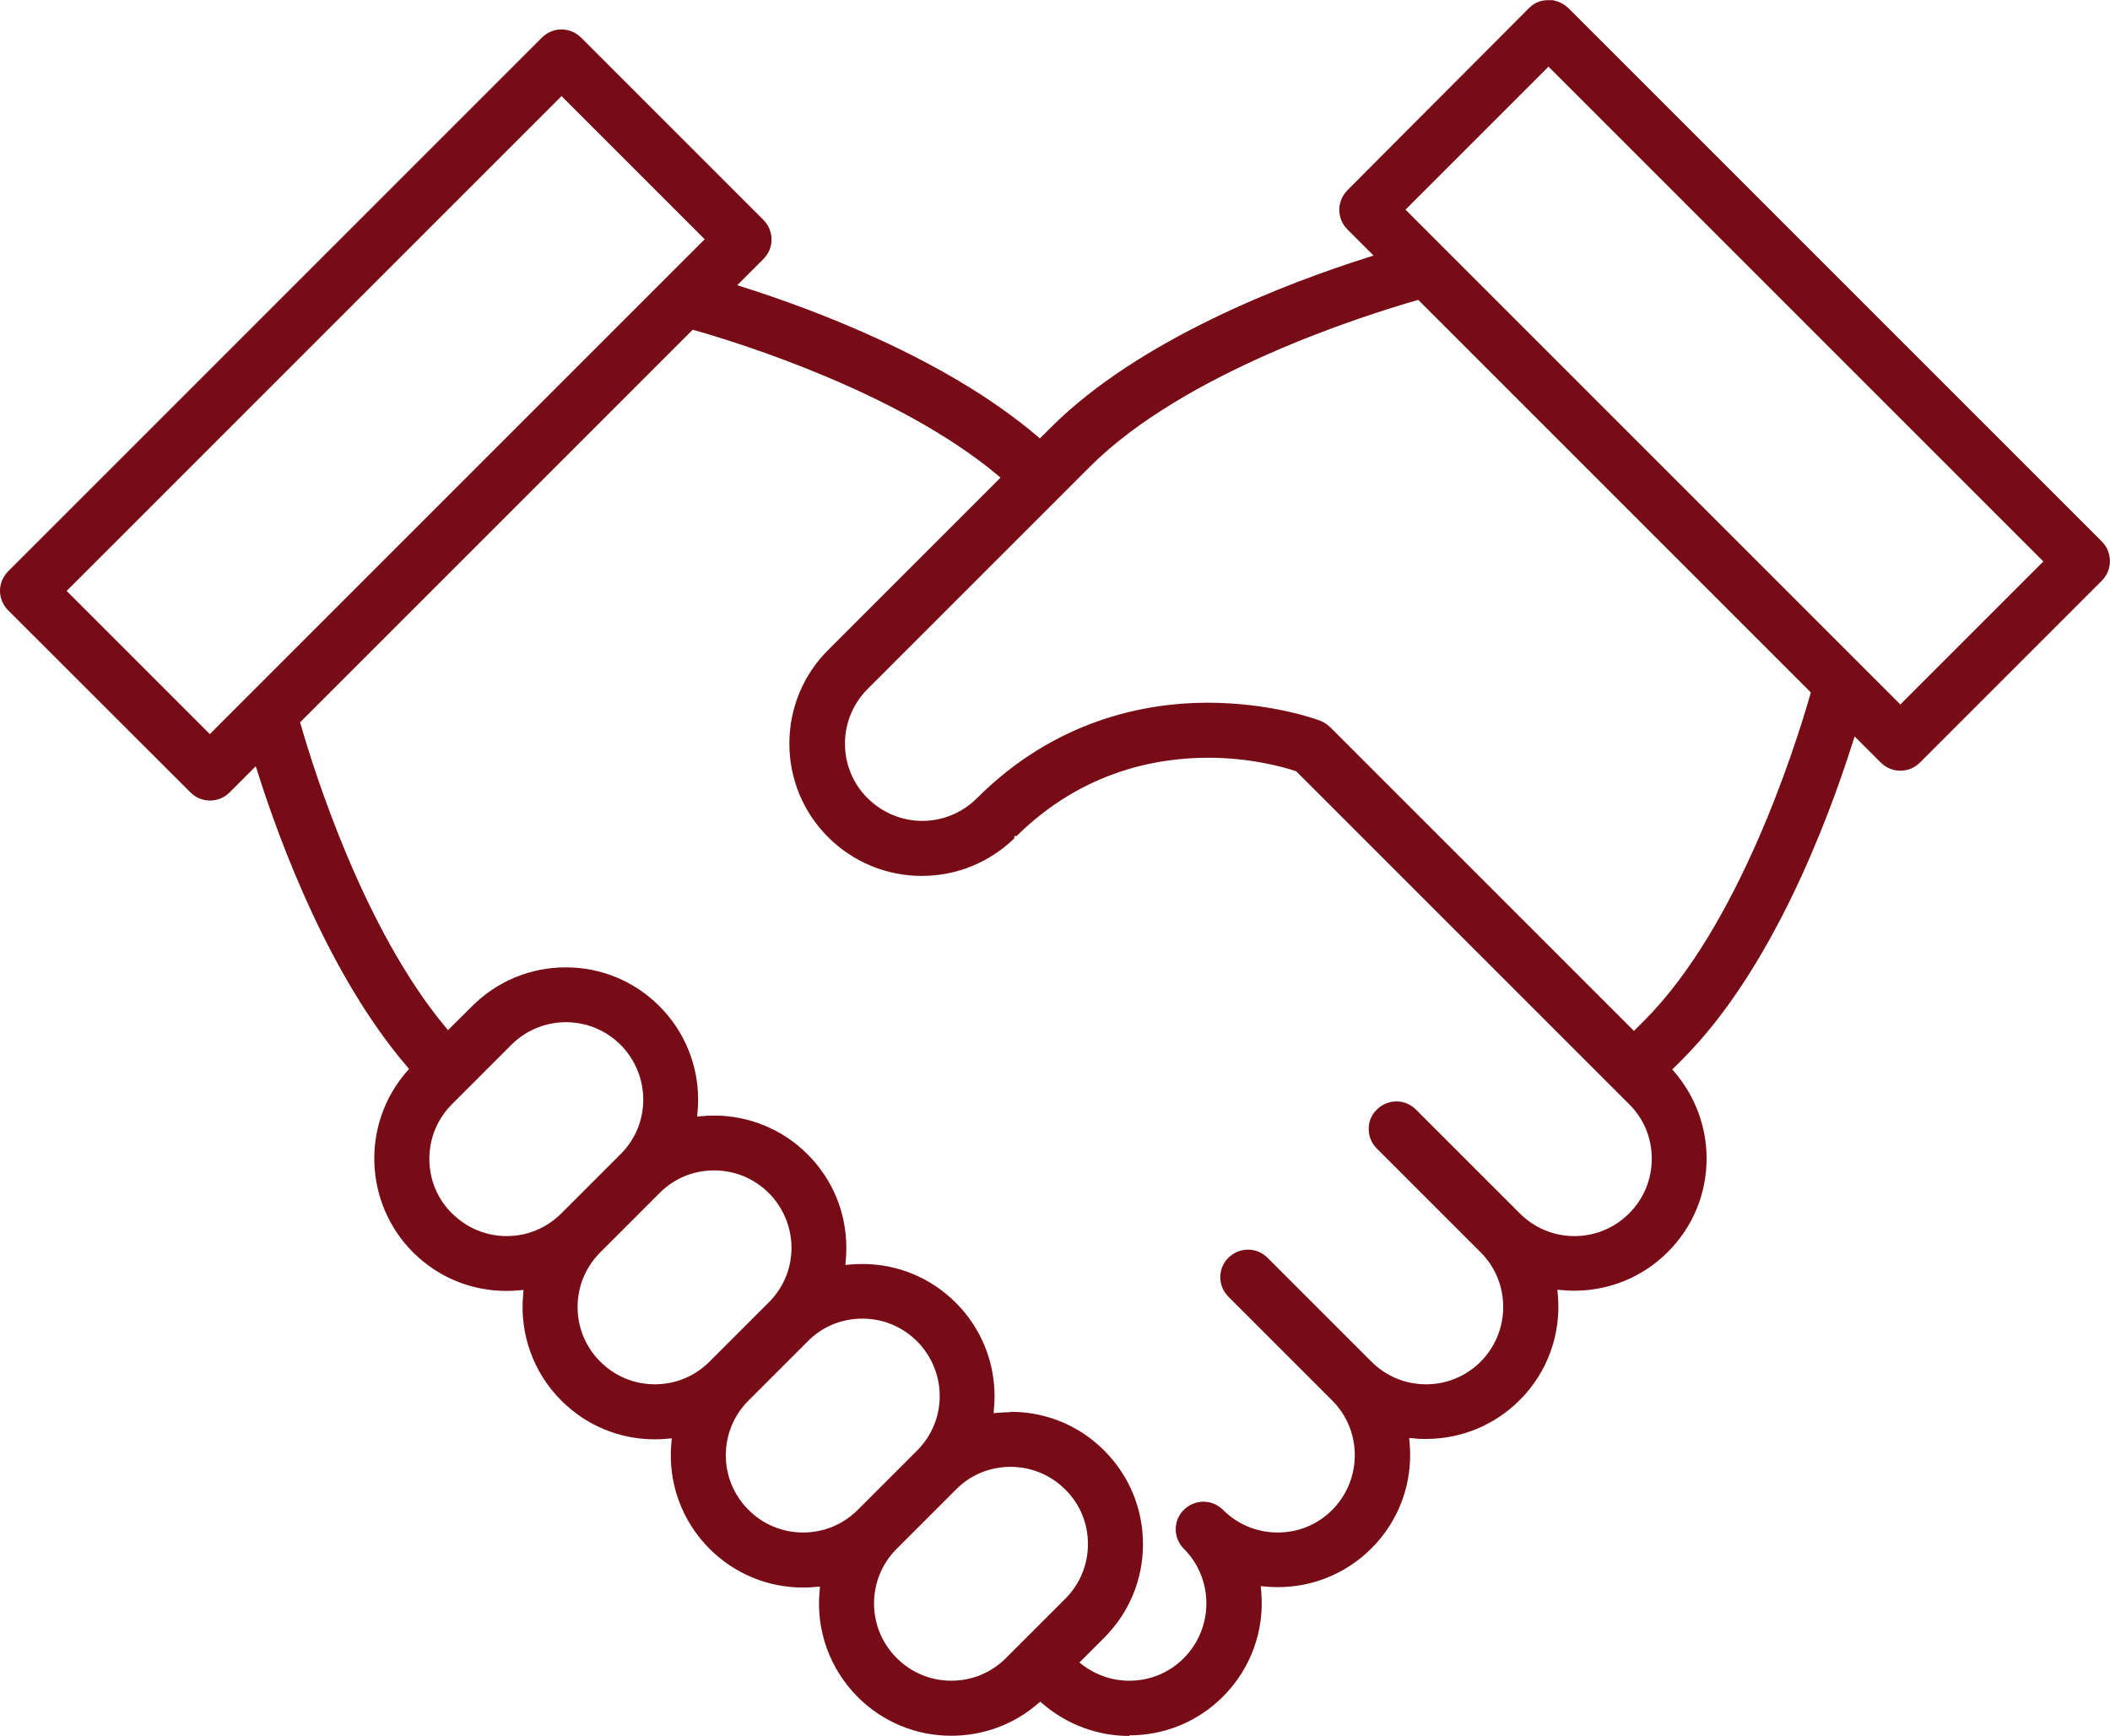 <svg xmlns="http://www.w3.org/2000/svg" id="Livello_2" data-name="Livello 2" viewBox="0 0 108.9 89.6"><defs><style>      .cls-1 {        fill: #780c16;        stroke-width: 0px;      }    </style></defs><g id="Layer_1" data-name="Layer 1"><path class="cls-1" d="m58.28,89.6c-1.64,0-3.22-.59-4.46-1.66l-.13-.11-.13.11c-1.24,1.07-2.82,1.65-4.46,1.65-1.83,0-3.54-.71-4.83-2-1.44-1.44-2.16-3.43-1.97-5.46l.02-.24-.24.02c-.21.02-.42.03-.63.03-1.82,0-3.54-.71-4.83-2-1.44-1.44-2.16-3.43-1.97-5.46l.02-.24-.24.02c-.21.02-.42.03-.63.03-1.83,0-3.54-.71-4.83-2-1.44-1.44-2.16-3.43-1.97-5.47l.02-.24-.24.02c-.21.02-.42.03-.64.03-1.83,0-3.54-.71-4.83-2-2.53-2.54-2.67-6.63-.31-9.33l.11-.13-.11-.13c-3.99-4.66-6.54-11.51-7.7-15.18l-.1-.31-1.35,1.35c-.27.27-.63.42-1.01.42s-.74-.15-1.01-.42L.43,31.51c-.08-.08-.14-.15-.19-.23-.32-.48-.32-1.09,0-1.57.05-.08.11-.15.18-.22L27.97,1.94c.29-.28.64-.42,1.01-.42s.74.15,1.01.42l9.41,9.41c.27.27.42.63.42,1.01s-.15.74-.42,1.01l-1.35,1.35.31.1c3.66,1.16,10.5,3.71,15.17,7.69l.14.12.56-.56c4.58-4.58,12.21-7.47,16.35-8.78l.31-.1-1.35-1.35c-.54-.54-.55-1.4-.06-1.95l.08-.09L78.91.42s.07-.07.11-.1c.05-.04.08-.06.12-.09.05-.03.09-.05.12-.07.12-.06.25-.11.39-.13l.14-.02s.09,0,.13,0,.09,0,.14,0h.1c.07.03.11.04.14.04l.1.03.19.08c.16.09.26.17.35.25l27.54,27.54c.07.07.13.14.18.22l.06.1c.04.06.05.09.06.13l.05.14c.16.52.02,1.06-.35,1.43l-9.39,9.39c-.27.27-.63.42-1.01.42s-.74-.15-1.01-.42l-1.35-1.35-.1.31c-1.31,4.14-4.2,11.76-8.78,16.35l-.53.53.12.14c1.06,1.24,1.65,2.82,1.65,4.45,0,1.83-.71,3.54-2,4.83-1.29,1.29-3.01,2-4.83,2-.21,0-.42-.01-.63-.03l-.24-.02.02.24c.19,2.03-.53,4.03-1.97,5.46-1.29,1.29-3.01,2-4.83,2-.21,0-.42,0-.63-.03l-.24-.02.02.24c.19,2.03-.53,4.03-1.97,5.46-1.29,1.29-3.01,2-4.83,2-.21,0-.43-.01-.64-.03l-.24-.02.02.24c.19,2.03-.53,4.02-1.97,5.46-1.29,1.29-3.01,2-4.83,2Zm-6.12-16.73c1.83,0,3.55.71,4.83,2,1.29,1.29,2,3,2,4.83s-.71,3.54-2,4.83l-1.28,1.28.18.14c.7.52,1.52.8,2.39.8,1.06,0,2.07-.41,2.82-1.17,1.55-1.56,1.55-4.09,0-5.64-.27-.27-.42-.63-.42-1.01,0-.38.15-.74.42-1,.27-.27.63-.42,1.01-.42s.74.15,1.01.42c.75.75,1.75,1.17,2.82,1.17s2.07-.41,2.82-1.17c1.55-1.56,1.55-4.09,0-5.64l-5.36-5.36c-.27-.27-.42-.63-.42-1.01,0-.38.15-.74.42-1,.27-.27.63-.42,1.01-.42s.74.15,1.01.42l5.36,5.36c.75.75,1.75,1.17,2.82,1.17s2.07-.42,2.82-1.17c1.55-1.56,1.55-4.09,0-5.64l-5.36-5.36c-.27-.27-.42-.62-.42-1.01s.15-.74.42-1c.27-.27.63-.42,1.01-.42s.74.15,1.01.42l5.36,5.36c.75.75,1.75,1.17,2.82,1.17s2.07-.42,2.82-1.17c.75-.75,1.17-1.75,1.17-2.82s-.41-2.07-1.17-2.82l-17.18-17.18c-.71-.24-2.4-.7-4.55-.7-2.65,0-6.5.7-9.88,4.04h-.12v.12c-1.29,1.25-2.98,1.94-4.78,1.94s-3.54-.71-4.83-2c-1.29-1.29-2-3.01-2-4.83s.71-3.54,2-4.83l8.9-8.9-.17-.14c-5.09-4.24-13.24-6.79-15.61-7.46l-.11-.03-20.26,20.26.03.11c.68,2.38,3.24,10.54,7.46,15.61l.14.17,1.25-1.24c1.29-1.29,3.01-2,4.83-2s3.54.71,4.83,2c1.29,1.29,2,3.01,2,4.83,0,.21-.01.42-.03.63l-.02.24.24-.02c.21-.02.42-.03.63-.03,1.82,0,3.54.71,4.83,2,1.29,1.29,2,3,2,4.83,0,.21-.01.42-.03.64l-.02.24.24-.02c.21-.02.42-.03.63-.03,1.83,0,3.54.71,4.83,2,1.29,1.29,2,3.01,2,4.83,0,.21-.01.42-.03.63l-.02.24.24-.02c.21-.02.42-.03.63-.03Zm0,2.84c-1.07,0-2.07.41-2.82,1.17l-3.06,3.06c-.75.75-1.17,1.75-1.17,2.82,0,1.07.42,2.07,1.17,2.82.75.75,1.75,1.17,2.82,1.17s2.07-.42,2.82-1.17l3.06-3.06c.75-.75,1.17-1.75,1.17-2.82,0-1.07-.41-2.07-1.17-2.82-.75-.75-1.76-1.17-2.82-1.17Zm-7.65-7.65c-1.07,0-2.07.41-2.82,1.17l-3.06,3.06c-.75.75-1.17,1.75-1.17,2.82s.42,2.07,1.17,2.82,1.75,1.17,2.82,1.17,2.07-.42,2.82-1.17l3.12-3.12c.72-.75,1.11-1.72,1.11-2.76s-.42-2.07-1.17-2.82c-.75-.75-1.75-1.17-2.82-1.17Zm-7.65-7.65c-1.07,0-2.07.41-2.82,1.17l-3.06,3.06c-.75.75-1.17,1.75-1.17,2.82s.42,2.07,1.17,2.82c.75.75,1.75,1.17,2.82,1.17s2.07-.42,2.82-1.17l3.12-3.12c.72-.75,1.11-1.72,1.11-2.76s-.42-2.07-1.17-2.82c-.75-.75-1.75-1.17-2.82-1.17Zm-7.65-7.65c-1.06,0-2.07.42-2.82,1.17l-3.06,3.06c-.75.75-1.17,1.75-1.17,2.82s.41,2.07,1.17,2.82,1.75,1.17,2.82,1.17,2.07-.42,2.82-1.17l3.12-3.12c.72-.75,1.11-1.72,1.11-2.76s-.42-2.07-1.17-2.82c-.75-.75-1.75-1.17-2.82-1.17Zm33.11-16.49c3.23,0,5.56.83,5.82.93l.13.06.09.05.11.07.17.14,15.69,15.69.53-.53c4.87-4.87,7.79-14.11,8.57-16.83l.03-.11-20.26-20.26-.11.03c-2.72.78-11.95,3.7-16.83,8.57l-11.48,11.48c-.75.75-1.17,1.76-1.17,2.82s.41,2.07,1.17,2.82,1.76,1.17,2.82,1.17,2.07-.42,2.82-1.17c4.07-4.07,8.73-4.93,11.92-4.93ZM3.44,30.5l7.39,7.39,25.54-25.54-7.39-7.39L3.44,30.5ZM72.54,10.82l25.54,25.54,7.38-7.38L79.92,3.44l-7.38,7.38Z"></path></g></svg>